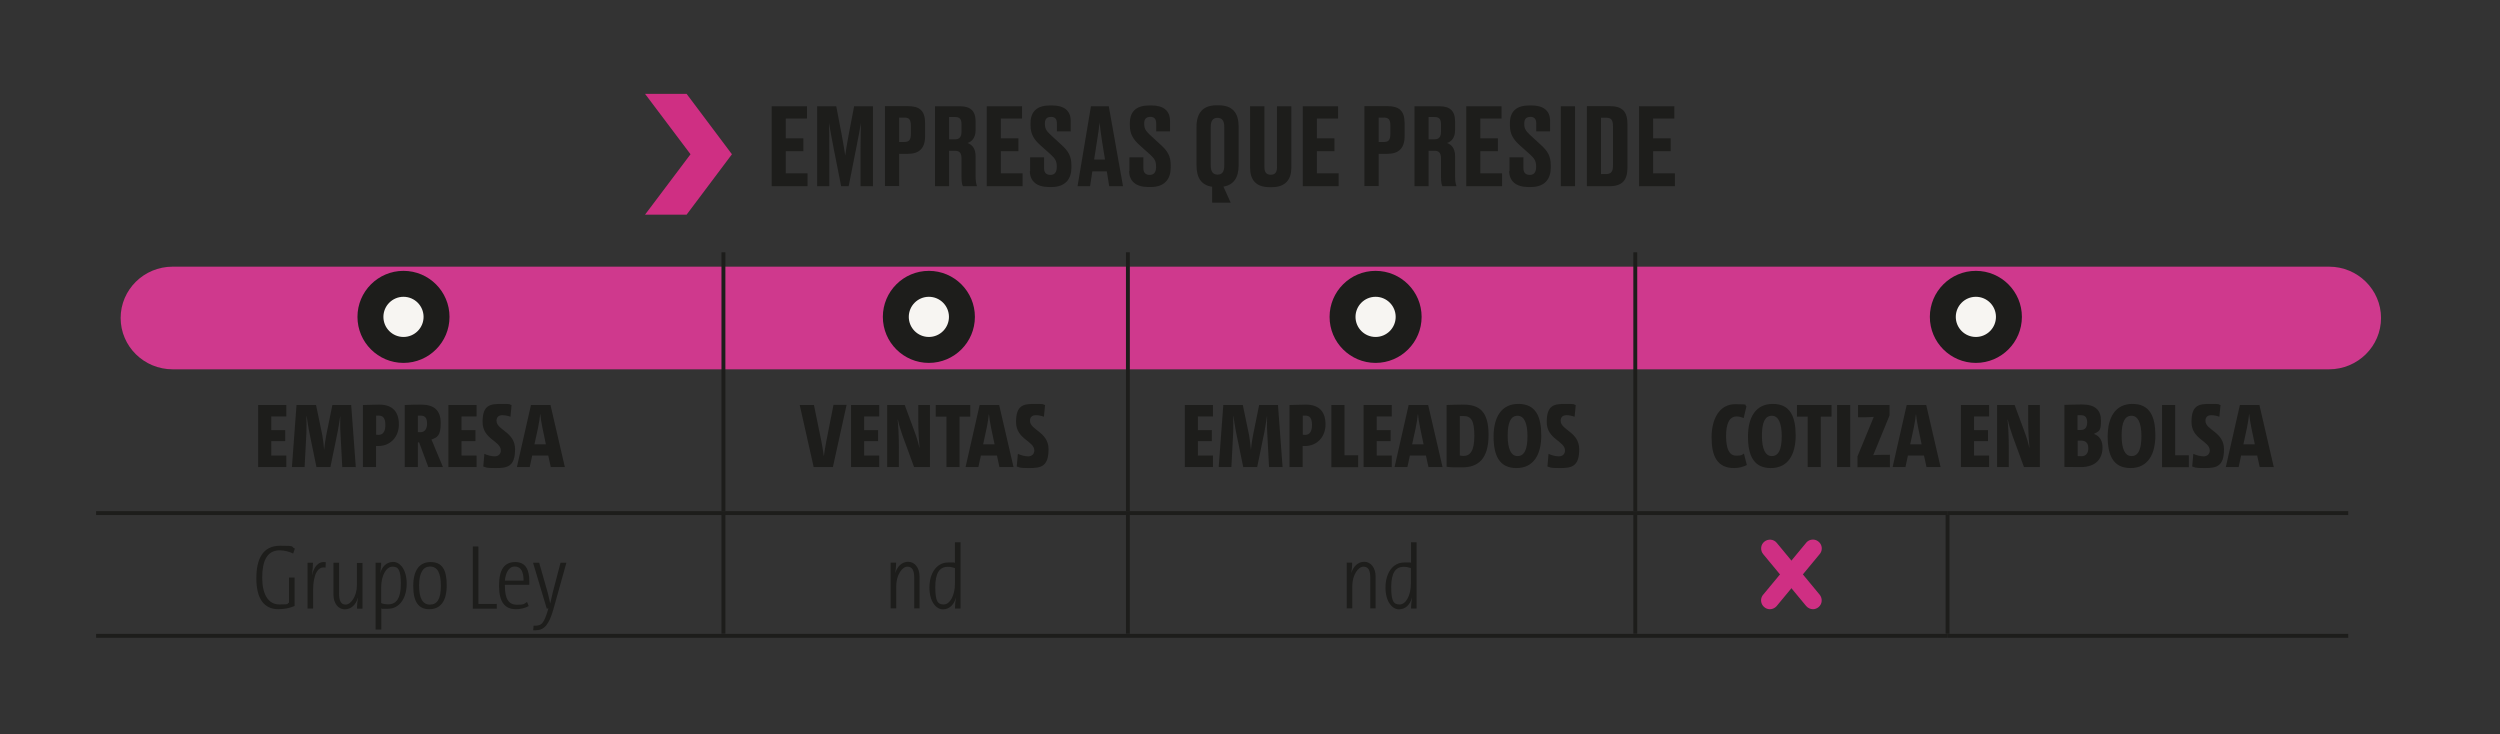 <svg xmlns="http://www.w3.org/2000/svg" xmlns:xlink="http://www.w3.org/1999/xlink" viewBox="0 0 1792.5 526.5"><rect x="0" y="0" width="1792.5" height="526.5" fill="#333333" stroke="none"/><defs><linearGradient id="Degradado_sin_nombre_2" x1="296.4" x2="307.6" y1="735.3" y2="735.3" data-name="Degradado sin nombre 2" gradientTransform="matrix(137.2 0 0 -137.2 -40271.3 101705.1)" gradientUnits="userSpaceOnUse"><stop offset="0" stop-color="#fff"/><stop offset="1"/></linearGradient><linearGradient xlink:href="#Degradado_sin_nombre_2" id="Degradado_sin_nombre_2-2" x1="280.5" x2="291.5" y1="748.8" y2="748.8" data-name="Degradado sin nombre 2" gradientTransform="matrix(137.2 0 0 -137.2 -38097.5 102783.2)"/><clipPath id="clippath"><path d="M-14.3 112.7H1808V276H-14.3z" class="cls-1"/></clipPath><clipPath id="clippath-1"><path d="M-19.1 110.9h1788.9v160.3H-19.1z" class="cls-1"/></clipPath><filter id="luminosity-noclip" width="2137.4" height="3273.1" x="-93.9" y="-852.8" color-interpolation-filters="sRGB" filterUnits="userSpaceOnUse"><feFlood flood-color="#fff" result="bg"/><feBlend in="SourceGraphic" in2="bg"/></filter><filter id="luminosity-noclip-2" width="1952.8" height="2278.9" x="-30.1" y="-1117.9" color-interpolation-filters="sRGB" filterUnits="userSpaceOnUse"><feFlood flood-color="#fff" result="bg"/><feBlend in="SourceGraphic" in2="bg"/></filter><mask id="mask" width="2137.4" height="3273.1" x="-93.9" y="-852.8" maskUnits="userSpaceOnUse"><g style="filter:url(#luminosity-noclip)"><path d="M-93.9-852.8h2137.4v3273.1H-93.9z" style="fill:url(#Degradado_sin_nombre_2)"/></g></mask><mask id="mask-1" width="1952.8" height="2278.9" x="-30.1" y="-1117.9" maskUnits="userSpaceOnUse"><g style="filter:url(#luminosity-noclip-2)"><path d="M-30.1-1117.9h1952.8V1161H-30.1z" style="fill:url(#Degradado_sin_nombre_2-2)"/></g></mask><style>.cls-1{fill:none}.cls-3{fill:#cf2f83}.cls-6{fill:#f7f5f2}.cls-7{fill:#1d1d1b}</style></defs><g id="Capa_3" style="mask:url(#mask)"><g style="clip-path:url(#clippath)"><path d="M1669.9 264.8H123.8c-20.6 0-37.3-16.5-37.3-36.8s16.7-36.8 37.3-36.8h1546.1c20.6 0 37.3 16.5 37.3 36.8s-16.7 36.8-37.3 36.8" style="fill:#cf398d"/></g></g><g id="Capa_1"><path d="M289.3 260.2c18.2 0 33-14.8 33-33s-14.8-33-33-33-33 14.8-33 33 14.8 33 33 33" class="cls-7"/><path d="M289.3 241.6c8 0 14.4-6.5 14.4-14.4s-6.4-14.4-14.4-14.4-14.4 6.5-14.4 14.4 6.4 14.4 14.4 14.4" class="cls-6"/><path d="M666 260.2c18.2 0 33-14.8 33-33s-14.8-33-33-33-33 14.8-33 33 14.8 33 33 33" class="cls-7"/><path d="M666 241.6c8 0 14.4-6.5 14.4-14.4s-6.4-14.4-14.4-14.4-14.4 6.5-14.4 14.4 6.4 14.4 14.4 14.4" class="cls-6"/><path d="M986.3 260.2c18.2 0 33-14.8 33-33s-14.8-33-33-33-33 14.8-33 33 14.8 33 33 33" class="cls-7"/><path d="M986.3 241.6c8 0 14.4-6.5 14.4-14.4s-6.4-14.4-14.4-14.4-14.4 6.5-14.4 14.4 6.4 14.4 14.4 14.4" class="cls-6"/><path d="M1416.7 260.2c18.2 0 33-14.8 33-33s-14.8-33-33-33-33 14.8-33 33 14.8 33 33 33" class="cls-7"/><path d="M1416.7 241.6c8 0 14.4-6.5 14.4-14.4s-6.4-14.4-14.4-14.4-14.4 6.5-14.4 14.4 6.4 14.4 14.4 14.4" class="cls-6"/><path d="M517.3 369.2h2.8v85.2h-2.8zM807.3 369.2h2.8v85.2h-2.8zM1171.1 369.2h2.8v85.2h-2.8zM1395 369.2h2.8v85.2h-2.8zM517.3 180.9h2.8v185.6h-2.8zM807.3 180.9h2.8v185.6h-2.8zM1171.1 180.9h2.8v185.6h-2.8z" class="cls-7"/><path d="M68.9 366.5h449.7v2.8H68.9zM518.6 366.5h290.1v2.8H518.6zM808.7 366.5h363.8v2.8H808.7zM1172.5 366.5h223.8v2.8h-223.8zM1396.4 366.5h287.3v2.8h-287.3zM68.9 454.5h449.7v2.8H68.9zM518.6 454.5h290.1v2.8H518.6zM808.7 454.5h363.8v2.8H808.7zM1172.5 454.5h223.8v2.8h-223.8zM1396.4 454.5h287.3v2.8h-287.3zM578.6 76.1V85h-15.2v14.2H576v9.2h-12.6v15.9H579v9.2h-25.7V76.2h25.2ZM608.5 133.5h-5.4l-5.4-27.3c-1.6-8.3-2.5-13.1-3.3-18 .2 6.4.2 11.7.2 19.9v25.4h-8.7V76.2h13.7l3.9 20.4c1.3 6.7 1.8 10.5 2.5 14.9.7-4.3 1.2-8.2 2.5-14.9l3.9-20.4h13.5v57.3H617v-25.4c0-8.2.2-13.5.3-19.9-.8 4.8-1.8 9.8-3.3 17.5zM644.7 110.3v23.1h-10.2V76.1h16.4c8.3 0 12.4 3.1 12.4 12.2v9.4c0 8.7-4.3 12.6-12.4 12.6zm0-8.5h3.6c3.5 0 4.8-1.3 4.8-6.1v-5.4c0-4.6-1.2-6-4.8-6h-3.6zM680.5 133.5h-10.1V76.2h18c7.4 0 11.1 3.3 11.1 10.9v6.2c0 6-3.2 8.5-5.8 9.2 3 1.1 5.8 3.6 5.8 9.5v14.6c0 3 .4 5.2.9 6.5v.4h-10c-.5-.9-1-2.6-1-6.6v-13.2c0-3.9-1.3-5.6-4.7-5.6h-4.2zm0-33.6h4.2c3.5 0 4.7-2 4.7-5.7v-4.9c0-3.9-1.2-5.4-4.7-5.4h-4.2zM732.8 76.1V85h-15.2v14.2h12.6v9.2h-12.6v15.9h15.6v9.2h-25.7V76.2h25.2ZM738.6 122.5v-9.7h10v7.9c0 3.2 1.7 4.7 4.6 4.7s4.5-1.9 4.5-5.5v-.6c0-3.8-1.2-5.7-4.3-8.5l-7.5-6.7c-4.5-4.1-7-7.9-7-14.2v-1.6c0-8.6 4.9-12.7 13.9-12.7h1.6c8.4 0 13.3 3.6 13.3 11.1v7.5h-9.9v-5.5c0-3.5-1.4-4.9-4.2-4.9s-4.4 1.4-4.4 4.6v.5c0 3.3 1.1 5 4.2 7.9l7.4 6.8c5.2 4.7 7.4 8.2 7.4 15v1.6c0 7.9-4.1 13.9-14.3 13.9h-1.7c-8.9 0-13.8-4.2-13.8-11.5ZM793.7 122.9h-10.5l-1.6 10.6h-9l9.6-57.3H795l10.2 57.3h-9.9l-1.7-10.6Zm-9.1-8.5h7.7l-2.1-12.9c-1-6.3-1.5-10.5-1.8-13.7-.3 3.2-.9 7.6-1.9 13.7l-2 12.9ZM809.8 122.5v-9.7h10v7.9c0 3.2 1.7 4.7 4.6 4.7s4.5-1.9 4.5-5.5v-.6c0-3.8-1.2-5.7-4.3-8.5l-7.5-6.7c-4.5-4.1-7-7.9-7-14.2v-1.6c0-8.6 4.9-12.7 13.9-12.7h1.6c8.4 0 13.3 3.6 13.3 11.1v7.5H829v-5.5c0-3.5-1.4-4.9-4.2-4.9s-4.4 1.4-4.4 4.6v.5c0 3.3 1.1 5 4.2 7.9l7.4 6.8c5.2 4.7 7.4 8.2 7.4 15v1.6c0 7.9-4.1 13.9-14.3 13.9h-1.7c-8.9 0-13.8-4.2-13.8-11.5ZM869.1 133.9c-7.7-1.1-11.2-6.4-11.2-15.3V90.9c0-9.8 4.5-15.4 14.3-15.4h1.5c10.2 0 14.4 5.6 14.4 15.3v27.7c0 8.8-3.5 14.1-10.9 15.3l5.2 11.5h-13.3v-11.5Zm8.7-42.9c0-4.8-1.9-6.5-4.9-6.5s-4.8 1.8-4.8 6.5v27.7c0 4.3 1.6 6.5 4.9 6.5s4.8-2.1 4.8-6.5zM910.2 134.2c-10.2 0-13.9-5.8-13.9-14.1V76.2h10.3V120c0 3.3 1.3 5.3 4.5 5.3s4.5-1.9 4.5-5.3V76.2h10.3v43.9c0 8.2-3.8 14.1-14 14.1zM959.4 76.1V85h-15.2v14.2h12.6v9.2h-12.6v15.9h15.6v9.2h-25.7V76.2h25.2ZM988.5 110.3v23.1h-10.2V76.1h16.4c8.3 0 12.4 3.1 12.4 12.2v9.4c0 8.7-4.3 12.6-12.4 12.6zm0-8.5h3.6c3.5 0 4.8-1.3 4.8-6.1v-5.4c0-4.6-1.2-6-4.8-6h-3.6zM1024.3 133.5h-10.1V76.2h18c7.4 0 11.1 3.3 11.1 10.9v6.2c0 6-3.2 8.5-5.8 9.2 3 1.1 5.8 3.6 5.8 9.5v14.6c0 3 .4 5.2.9 6.5v.4h-10c-.5-.9-1-2.6-1-6.6v-13.2c0-3.9-1.3-5.6-4.7-5.6h-4.2zm0-33.6h4.2c3.5 0 4.7-2 4.7-5.7v-4.9c0-3.9-1.2-5.4-4.7-5.4h-4.2zM1076.6 76.1V85h-15.2v14.2h12.6v9.2h-12.6v15.9h15.6v9.2h-25.7V76.2h25.2ZM1082.3 122.5v-9.7h10v7.9c0 3.2 1.7 4.7 4.6 4.7s4.5-1.9 4.5-5.5v-.6c0-3.8-1.2-5.7-4.3-8.5l-7.5-6.7c-4.5-4.1-7-7.9-7-14.2v-1.6c0-8.6 4.9-12.7 13.9-12.7h1.6c8.4 0 13.3 3.6 13.3 11.1v7.5h-9.9v-5.5c0-3.5-1.4-4.9-4.2-4.9s-4.4 1.4-4.4 4.6v.5c0 3.3 1.1 5 4.2 7.9l7.4 6.8c5.2 4.7 7.4 8.2 7.4 15v1.6c0 7.9-4.1 13.9-14.3 13.9h-1.7c-8.9 0-13.8-4.2-13.8-11.5ZM1129.3 133.5h-10.2V76.2h10.2zM1137.8 76.1h16.2c9.2 0 12.9 3.7 12.9 13.2V120c0 9.2-3.7 13.5-12.9 13.5h-16.2V76.2Zm10.2 48.7h3.6c3.7 0 4.9-2 4.9-6V90.4c0-4.2-1.2-6-4.8-6h-3.8v40.5ZM1200.5 76.1V85h-15.2v14.2h12.6v9.2h-12.6v15.9h15.6v9.2h-25.7V76.2h25.2ZM185.1 334.9v-44.5h20.2v8.2h-10.8v9.8h10v7.9h-10v10.3h10.8v8.3H185ZM245.4 334.9l-1.3-24.8c-.3-4-.1-7.8-.1-11.6h-.1c-.6 3.8-1.1 7.5-1.7 10.6l-5.3 25.8h-10l-5.3-25.8c-.6-3-1.1-6.6-1.7-10.6h-.2c.1 4.2.1 7.9 0 11.6l-1.3 24.8h-9.1l3.3-44.5h14l4.5 21.7c.6 3.4 1 6.9 1.3 10.4.4-3.6.8-6.9 1.5-10.4l4.4-21.7h13.5l3.3 44.5zM260.2 334.9v-44.5c3 0 7.3-.3 11.7-.3 9.6 0 14.1 5.2 14.1 14.2s-6.1 15.5-14.8 15.5h-1.6v15.1zm9.4-23.2c.5 0 1.1.1 1.8.1 3.2 0 4.9-2.4 4.9-7.1s-1.5-6.7-4.7-6.7h-1.9v13.6ZM307.1 334.9l-6.6-17.7h-.9v17.7h-9.4v-44.5c3.3-.2 7.5-.3 11.6-.3 9.2 0 14.2 3.8 14.2 13.3s-2.8 10.2-6.7 11.8c.8 1.7 1.6 3.4 2.2 5.1l6.1 14.6H307Zm-7.5-25.1c.3 0 1.2.1 1.7.1 3.1 0 4.9-2.1 4.9-6.1s-1.3-5.8-4.7-5.8h-1.9v11.7ZM321.5 334.9v-44.5h20.2v8.2h-10.8v9.8h10v7.9h-10v10.3h10.8v8.3h-20.3ZM366 298.8c-2-.7-3.9-1.1-5.8-1.1-2.8 0-4.2 1.5-4.2 4 0 6.7 13.3 7.9 13.3 20.4s-5.5 13.5-13.8 13.5-6.3-.5-9-1.1l.8-9.1c2.3 1.1 5.2 1.8 7.5 1.8s4.3-1.5 4.3-4.2c0-6.9-13.1-8-13.1-20.4s5.5-13 13.6-13 4.8.3 7.2.8l-.8 8.3ZM393.1 326.6h-11.5l-1.8 8.3h-9.2l10.1-44.5h14l10.3 44.5h-10.1zm-9.9-8h8.2l-2.5-12c-.7-3.6-1.3-6.9-1.5-9.6h-.1c-.3 2.7-.7 5.9-1.5 9.6zM597.3 334.9h-13.9l-10-44.5h10.2l5.4 26.4c.7 3.8 1.3 7.5 1.7 10.4.3-2.9 1-6.6 1.7-10.5l5.2-26.4h9.4l-9.8 44.5ZM610.2 334.9v-44.5h20.2v8.2h-10.8v9.8h10v7.9h-10v10.3h10.8v8.3h-20.3ZM655.4 334.9l-8.1-22.1c-1.6-4.5-2.8-8.3-3.5-11.9h-.2c.5 4.3.9 12.1.9 20.1v13.9h-8.4v-44.5h12.6l6.9 18.7c1.7 4.5 2.8 8.3 3.6 11.9h.1c-.4-4.3-.9-12.1-.9-20.1v-10.5h8.4v44.5h-11.5ZM688 298.7v36.2h-9.4v-36.2h-7.7v-8.3h24.8v8.3zM714.8 326.6h-11.5l-1.8 8.3h-9.2l10.1-44.5h14l10.3 44.5h-10.1zm-9.9-8h8.2l-2.5-12c-.7-3.6-1.3-6.9-1.5-9.6h-.1c-.3 2.7-.7 5.9-1.5 9.6zM748.5 298.8c-2-.7-3.9-1.1-5.8-1.1-2.8 0-4.2 1.5-4.2 4 0 6.7 13.3 7.9 13.3 20.4s-5.5 13.5-13.8 13.5-6.3-.5-9-1.1l.8-9.1c2.3 1.1 5.2 1.8 7.5 1.8s4.3-1.5 4.3-4.2c0-6.9-13.1-8-13.1-20.4s5.5-13 13.6-13 4.8.3 7.2.8l-.8 8.3ZM849.5 334.9v-44.5h20.2v8.2h-10.8v9.8h10v7.9h-10v10.3h10.8v8.3h-20.3ZM909.9 334.9l-1.3-24.8c-.3-4-.1-7.8-.1-11.6h-.1c-.6 3.8-1.1 7.5-1.7 10.6l-5.3 25.8h-10l-5.3-25.8c-.6-3-1.1-6.6-1.7-10.6h-.2c.1 4.2.1 7.9 0 11.6l-1.3 24.8h-9.1l3.3-44.5h14l4.5 21.7c.6 3.4 1 6.9 1.3 10.4.4-3.6.8-6.9 1.5-10.4l4.4-21.7h13.5l3.3 44.5zM924.6 334.9v-44.5c3 0 7.3-.3 11.7-.3 9.6 0 14.1 5.2 14.1 14.2s-6.1 15.5-14.8 15.5H934v15.1zm9.4-23.2c.5 0 1.1.1 1.8.1 3.2 0 4.9-2.4 4.9-7.1s-1.5-6.7-4.7-6.7h-1.9v13.6ZM954.6 334.9v-44.5h9.4v36h9.8v8.6h-19.3ZM977.7 334.9v-44.5h20.2v8.2h-10.8v9.8h10v7.9h-10v10.3h10.8v8.3h-20.3ZM1022.4 326.6h-11.5l-1.8 8.3h-9.2l10.1-44.5h14l10.3 44.5h-10.1zm-9.9-8h8.2l-2.5-12c-.7-3.6-1.3-6.9-1.5-9.6h-.1c-.3 2.7-.7 5.9-1.5 9.6zM1037.3 290.4c2.8-.1 7.6-.3 11.7-.3 11.7 0 18.3 4.7 18.3 21.8s-7.4 23.2-18.9 23.2-7.7-.2-11.2-.4v-44.3Zm9.4 36.2c.7.1 1.6.3 2.7.3 4.7 0 7.7-3.6 7.7-14.4s-2.2-14.2-7.7-14.2-2 0-2.7.2v28.2ZM1087.3 335.6c-12.3 0-16.4-9-16.4-22.6s5.4-23.4 17.8-23.4 16.4 9 16.4 22.6-5.4 23.4-17.8 23.4m.8-37.5c-4.8 0-7.1 4.6-7.1 14.2s2.4 14.7 7.1 14.7 7.1-4.5 7.1-14.2-2.5-14.7-7.1-14.7M1129 298.8c-2-.7-3.9-1.1-5.8-1.1-2.8 0-4.2 1.5-4.2 4 0 6.7 13.3 7.9 13.3 20.4s-5.5 13.5-13.8 13.5-6.3-.5-9-1.1l.8-9.1c2.3 1.1 5.2 1.8 7.5 1.8s4.3-1.5 4.3-4.2c0-6.9-13.1-8-13.1-20.4s5.5-13 13.6-13 4.8.3 7.2.8l-.8 8.3ZM1252.6 333.4c-2.5 1.2-5.5 2.2-9.2 2.2-12.2 0-16.2-8.6-16.2-22s5.7-23.8 17-23.8 5.9.7 8 1.5l-2 8.5c-1.5-.7-3.2-1.2-5.1-1.2-5.1 0-7.5 5.1-7.5 14.1s2.3 14 7.1 14 4-.6 5.7-1.5l2.1 8.2ZM1269.7 335.6c-12.3 0-16.4-9-16.4-22.6s5.4-23.4 17.8-23.4 16.4 9 16.4 22.6-5.4 23.4-17.8 23.4m.7-37.5c-4.8 0-7.1 4.6-7.1 14.2s2.4 14.7 7.1 14.7 7.1-4.5 7.1-14.2-2.5-14.7-7.1-14.7M1305.5 298.7v36.2h-9.4v-36.2h-7.7v-8.3h24.8v8.3zM1317.2 334.9v-44.5h9.4v44.5zM1331.8 334.9v-7.6l10-24.3 1.7-4.1c-1.7.1-4 .3-6.1.3h-5.2v-8.8h22.6v7.5l-10.3 25.1-1.4 3.4c1.5-.2 3.9-.3 6.6-.3h5.4v8.9h-23.3ZM1379.5 326.6H1368l-1.8 8.3h-9.2l10.1-44.5h14l10.3 44.5h-10.1zm-9.9-8h8.2l-2.5-12c-.7-3.6-1.3-6.9-1.5-9.6h-.1c-.3 2.7-.7 5.9-1.5 9.6zM1406 334.9v-44.5h20.2v8.2h-10.8v9.8h10v7.9h-10v10.3h10.8v8.3h-20.3ZM1451.2 334.9l-8.1-22.1c-1.6-4.5-2.8-8.3-3.5-11.9h-.2c.5 4.3.9 12.1.9 20.1v13.9h-8.4v-44.5h12.6l6.9 18.7c1.7 4.5 2.8 8.3 3.6 11.9h.1c-.4-4.3-.9-12.1-.9-20.1v-10.5h8.4v44.5h-11.5ZM1480.2 290.3c3.5-.1 8.5-.3 12.6-.3 9.7 0 13.6 4.2 13.6 11.7s-1.4 7.5-5.1 9.4c4.4 1.6 6.2 5.1 6.2 9.8 0 7.9-4.7 14-15.6 14s-5.9-.1-11.7-.1zm9.4 18h2.3c3.1 0 4.6-1.9 4.6-5.5s-1.5-5.1-4.4-5.1h-2.5v10.5Zm0 18.7c.9 0 1.8.1 2.8.1 3.2 0 4.9-2.1 4.9-5.7s-1.6-5.5-5.3-5.5h-2.3v11ZM1527.6 335.6c-12.3 0-16.4-9-16.4-22.6s5.4-23.4 17.8-23.4 16.4 9 16.4 22.6-5.4 23.4-17.8 23.4m.7-37.5c-4.8 0-7.1 4.6-7.1 14.2s2.4 14.7 7.1 14.7 7.1-4.5 7.1-14.2-2.5-14.7-7.1-14.7M1550.2 334.9v-44.5h9.4v36h9.8v8.6h-19.3ZM1591.3 298.8c-2-.7-3.9-1.1-5.8-1.1-2.8 0-4.2 1.5-4.2 4 0 6.7 13.3 7.9 13.3 20.4s-5.5 13.5-13.8 13.5-6.3-.5-9-1.1l.8-9.1c2.3 1.1 5.2 1.8 7.5 1.8s4.3-1.5 4.3-4.2c0-6.9-13.1-8-13.1-20.4s5.5-13 13.6-13 4.8.3 7.2.8l-.8 8.3ZM1618.4 326.6h-11.5l-1.8 8.3h-9.2l10.1-44.5h14l10.3 44.5h-10.1zm-9.9-8h8.2l-2.5-12c-.7-3.6-1.3-6.9-1.5-9.6h-.1c-.3 2.7-.7 5.9-1.5 9.6zM211.2 434.5c-3.6 1.6-7.7 2.3-11.6 2.3-10.6 0-15.8-8-15.8-22.1s4.7-23.4 17-23.4 7.1.6 10.6 2l-1.2 3.6c-3-1.4-6.1-2.3-9.7-2.3-9.4 0-12.5 8.2-12.5 19.6s4 19.2 12.3 19.2 4.9-.5 6.9-1.3v-18h4v20.3ZM233.4 407c-5.6-1.3-8.9 5.2-8.9 16.2v13.1h-4v-32.8h3.9c0 2.3-.3 5.8-.7 8.6h.1c1.1-4.7 3.9-10 9.8-9zM256 436.3c0-3.2.3-5.5.7-7.6h-.1c-1.4 4.7-4.7 8.2-9.4 8.2s-8.1-4.4-8.1-10.4v-23h4v21.8c0 5.3 1.2 8.2 4.8 8.2s8-5.9 8-13.9v-16h4v32.8H256ZM269.3 451.5v-48h4c0 2.6-.4 5.5-.7 7.6 1.3-5 4.7-8.2 9.4-8.2s9.6 5.3 9.6 15.6-5.1 18-13.5 18-3 0-4.7-.5v15.4h-4Zm4-19.1c1.5.7 3.2.9 5.1.9 5.7 0 9-4.2 9-14.6s-1.9-12.4-6.1-12.4-8 6.1-8 15zM307.8 436.8c-7.5 0-11.5-5-11.5-16.6s4.6-17.2 12.5-17.2 11.5 5 11.5 16.6-4.6 17.2-12.5 17.2m.5-30.6c-4.7 0-7.8 4.2-7.8 13.5s2.5 13.8 7.8 13.8 7.8-4.2 7.8-13.5-2.5-13.8-7.8-13.8M339 436.3v-44.5h4V433h13.2v3.4H339ZM379 434.6c-2.6 1.4-5.7 2.2-9.1 2.2-7.8 0-12.1-5-12.1-16.8s3.9-17 11.7-17 10 6.2 10 13.4v2.9H362v.7c0 9.8 3 13.6 8.6 13.6s5.2-.7 7.3-2l1.2 3Zm-16.9-18.3h13.3c0-6.4-1.9-10.1-6.3-10.1s-6.6 4.7-7.1 10.1ZM396.8 436.8c-3.1 11-6.6 15.1-12.7 15.1h-1.8l.3-3.3h1.3c4.3 0 6.1-1.6 8.9-11l.4-1.3H392l-9.8-32.8h4.4l6 21c.6 2.4 1.4 5.7 1.9 8.2.5-2.4 1.3-5.6 1.9-8.2l5.5-21h4.2zM655.5 436.3v-21.8c0-5.3-1.2-8.2-4.9-8.2s-8 5.9-8 13.9v16h-4v-32.8h3.9c0 3.2-.3 5.5-.7 7.6 1.5-4.7 4.7-8.2 9.4-8.2s8.1 4.4 8.1 10.4v23h-4ZM684.7 436.3c0-2.1.3-5.2.7-7.6h-.1c-1.3 5-4.7 8.2-9.3 8.2s-9.6-5.3-9.6-15.6 5.1-18 13.5-18 3 0 4.8.3v-14.8h4v47.5h-3.9Zm0-29q-2.7-.9-5.1-.9c-5.8 0-9 4.2-9 14.6s1.9 12.4 6.1 12.4 8-6.1 8-15v-11.2ZM982.5 436.3v-21.8c0-5.3-1.2-8.2-4.9-8.2s-8 5.9-8 13.9v16h-4v-32.8h3.9c0 3.2-.3 5.5-.7 7.6 1.5-4.7 4.7-8.2 9.4-8.2s8.1 4.4 8.1 10.4v23h-4ZM1011.7 436.3c0-2.1.3-5.2.7-7.6h-.1c-1.3 5-4.7 8.2-9.3 8.2s-9.6-5.3-9.6-15.6 5.1-18 13.5-18 3 0 4.8.3v-14.8h4v47.5h-3.9Zm-.1-29q-2.7-.9-5.1-.9c-5.8 0-9 4.2-9 14.6s1.9 12.4 6.1 12.4 8-6.1 8-15v-11.2Z" class="cls-7"/><path d="M1299.9 436.8c-1.8 0-3.6-.8-4.9-2.3l-30.8-37.2c-2.2-2.7-1.9-6.7.8-8.9s6.7-1.9 8.9.8l30.8 37.2c2.2 2.7 1.9 6.7-.8 8.9-1.2 1-2.6 1.5-4 1.5" class="cls-3"/><path d="M1269 436.8c-1.4 0-2.9-.5-4-1.5a6.24 6.24 0 0 1-.8-8.9l30.8-37.2c2.2-2.7 6.2-3.1 8.9-.8 2.7 2.2 3.1 6.2.8 8.9l-30.8 37.2c-1.3 1.5-3.1 2.3-4.9 2.3M462.5 67.3l32.6 43.3h29.7l-32.5-43.3zM462.5 153.9l32.6-43.3h29.7l-32.5 43.3z" class="cls-3"/></g></svg>